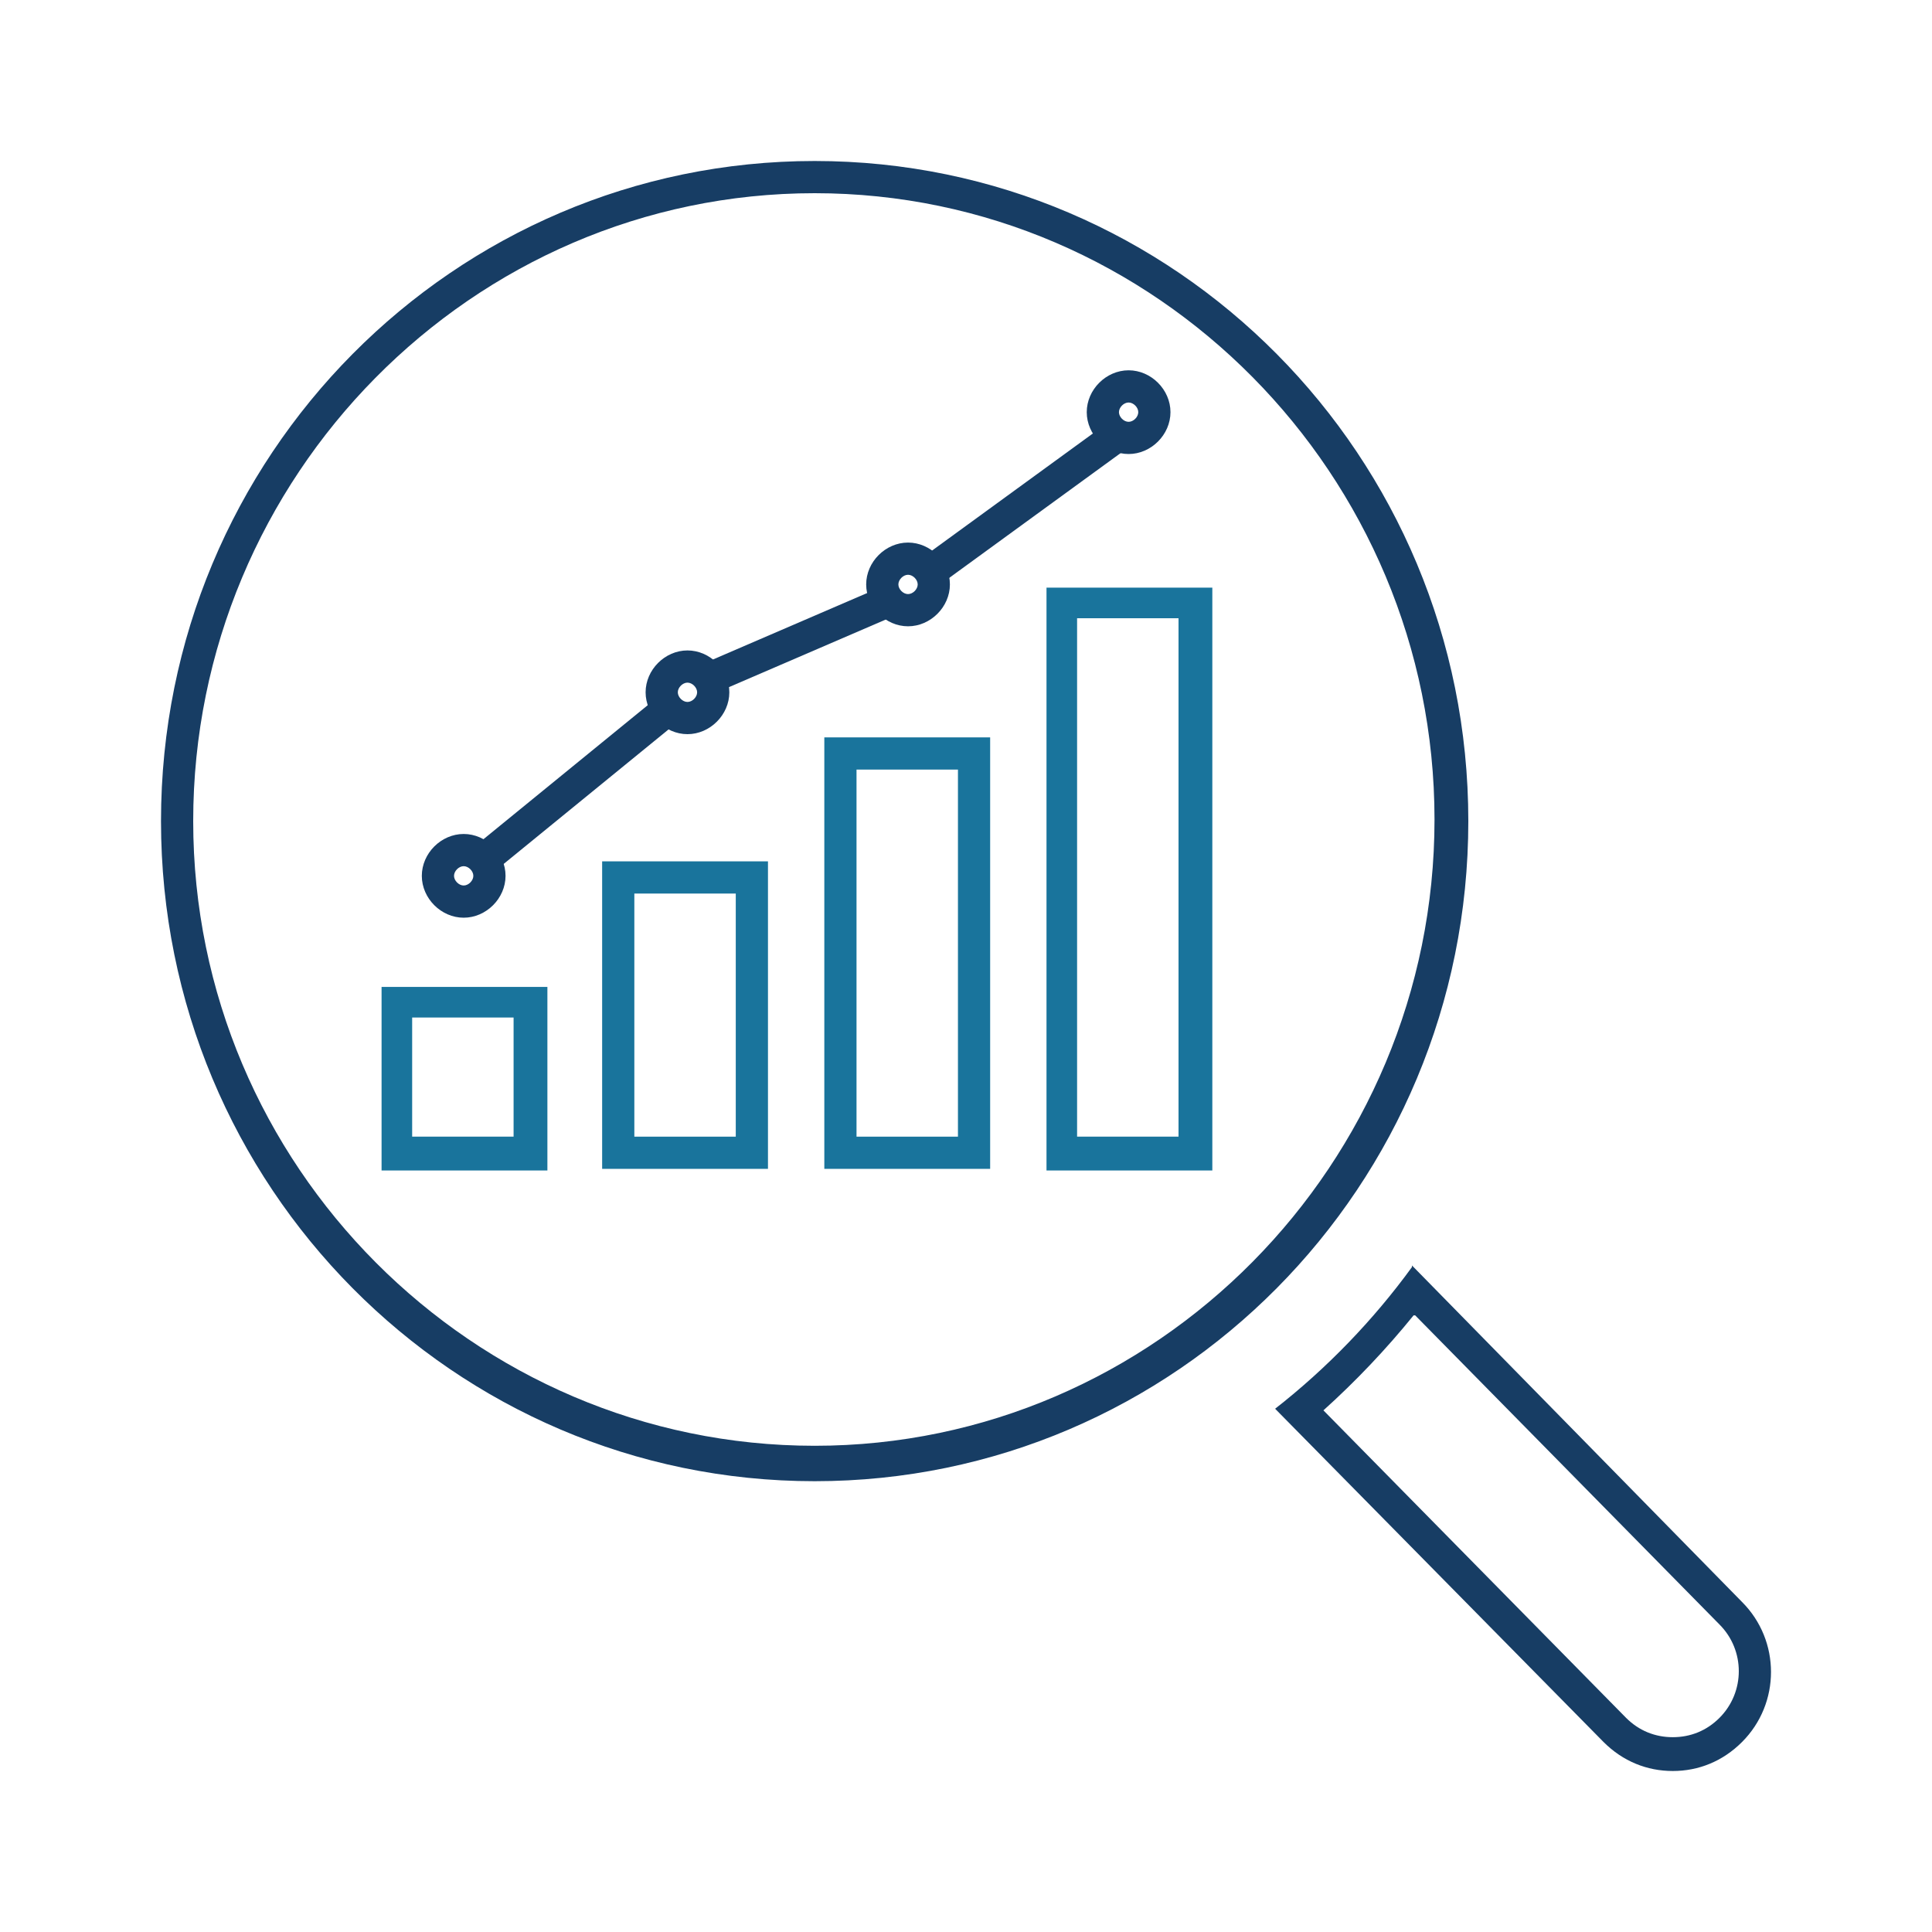 <?xml version="1.0" encoding="UTF-8"?> <svg xmlns="http://www.w3.org/2000/svg" id="Layer_1" version="1.1" viewBox="0 0 120 120"><defs><style> .st0 { fill: #19749c; } .st1 { fill: #173d64; } </style></defs><path class="st1" d="M50.6,12c21.2,0,38.5,17.5,38.5,38.9s-17.3,38.9-38.5,38.9S12,72.4,12,51,29.3,12,50.6,12ZM50.6,10c-22.4,0-40.6,18.3-40.6,41s18.2,41,40.6,41,40.6-18.3,40.6-41S73,10,50.6,10Z"></path><path class="st1" d="M87.9,81.7l18.9,19.2c1.6,1.6,1.6,4.2,0,5.8-.8.8-1.8,1.2-2.9,1.2s-2.1-.4-2.9-1.2l-18.8-19.1c2-1.8,3.9-3.8,5.6-5.9M87.7,78.7c-2.4,3.3-5.3,6.3-8.5,8.8l20.4,20.7c1.2,1.2,2.7,1.8,4.3,1.8s3.1-.6,4.3-1.8c2.4-2.4,2.4-6.3,0-8.7l-20.5-20.9h0Z"></path><path class="st1" d="M70.7,25.6c0-.3-.3-.6-.6-.6s-.6.3-.6.6.3.6.6.6.6-.3.6-.6ZM72.7,25.6c0,1.4-1.2,2.6-2.6,2.6s-2.6-1.2-2.6-2.6,1.2-2.6,2.6-2.6,2.6,1.2,2.6,2.6Z"></path><path class="st1" d="M69.8,28l-11.4,8.3-1.2-1.6,11.4-8.3s1.2,1.6,1.2,1.6Z"></path><path class="st1" d="M55.9,38.1l-11.6,5-.8-1.8,11.6-5s.8,1.8.8,1.8Z"></path><path class="st1" d="M41.9,45l-11.4,9.3-1.3-1.5,11.4-9.3,1.3,1.5Z"></path><path class="st1" d="M57,36.3c0-.3-.3-.6-.6-.6s-.6.3-.6.6.3.6.6.6.6-.3.6-.6ZM59,36.3c0,1.4-1.2,2.6-2.6,2.6s-2.6-1.2-2.6-2.6,1.2-2.6,2.6-2.6,2.6,1.2,2.6,2.6Z"></path><path class="st1" d="M43.3,43c0-.3-.3-.6-.6-.6s-.6.3-.6.6.3.6.6.6.6-.3.6-.6ZM45.3,43c0,1.4-1.2,2.6-2.6,2.6s-2.6-1.2-2.6-2.6,1.2-2.6,2.6-2.6,2.6,1.2,2.6,2.6Z"></path><path class="st1" d="M29.4,54.4c0-.3-.3-.6-.6-.6s-.6.3-.6.6.3.6.6.6.6-.3.6-.6ZM31.4,54.4c0,1.4-1.2,2.6-2.6,2.6s-2.6-1.2-2.6-2.6,1.2-2.6,2.6-2.6,2.6,1.2,2.6,2.6Z"></path><path class="st0" d="M34,61.3v11.4h-10.3v-11.4s10.3,0,10.3,0ZM25.6,70.6h6.3v-7.4h-6.3s0,7.4,0,7.4Z"></path><path class="st0" d="M47.7,53.5v19.1h-10.3v-19.1h10.3ZM39.4,70.6h6.3v-15.1h-6.3v15.1Z"></path><path class="st0" d="M61.5,45.8v26.8h-10.3v-26.8h10.3ZM53.2,70.6h6.3v-22.8h-6.3v22.8Z"></path><path class="st0" d="M75.3,36.5v36.2h-10.3v-36.2s10.3,0,10.3,0ZM66.9,70.6h6.3v-32.2h-6.3v32.2Z"></path></svg> 